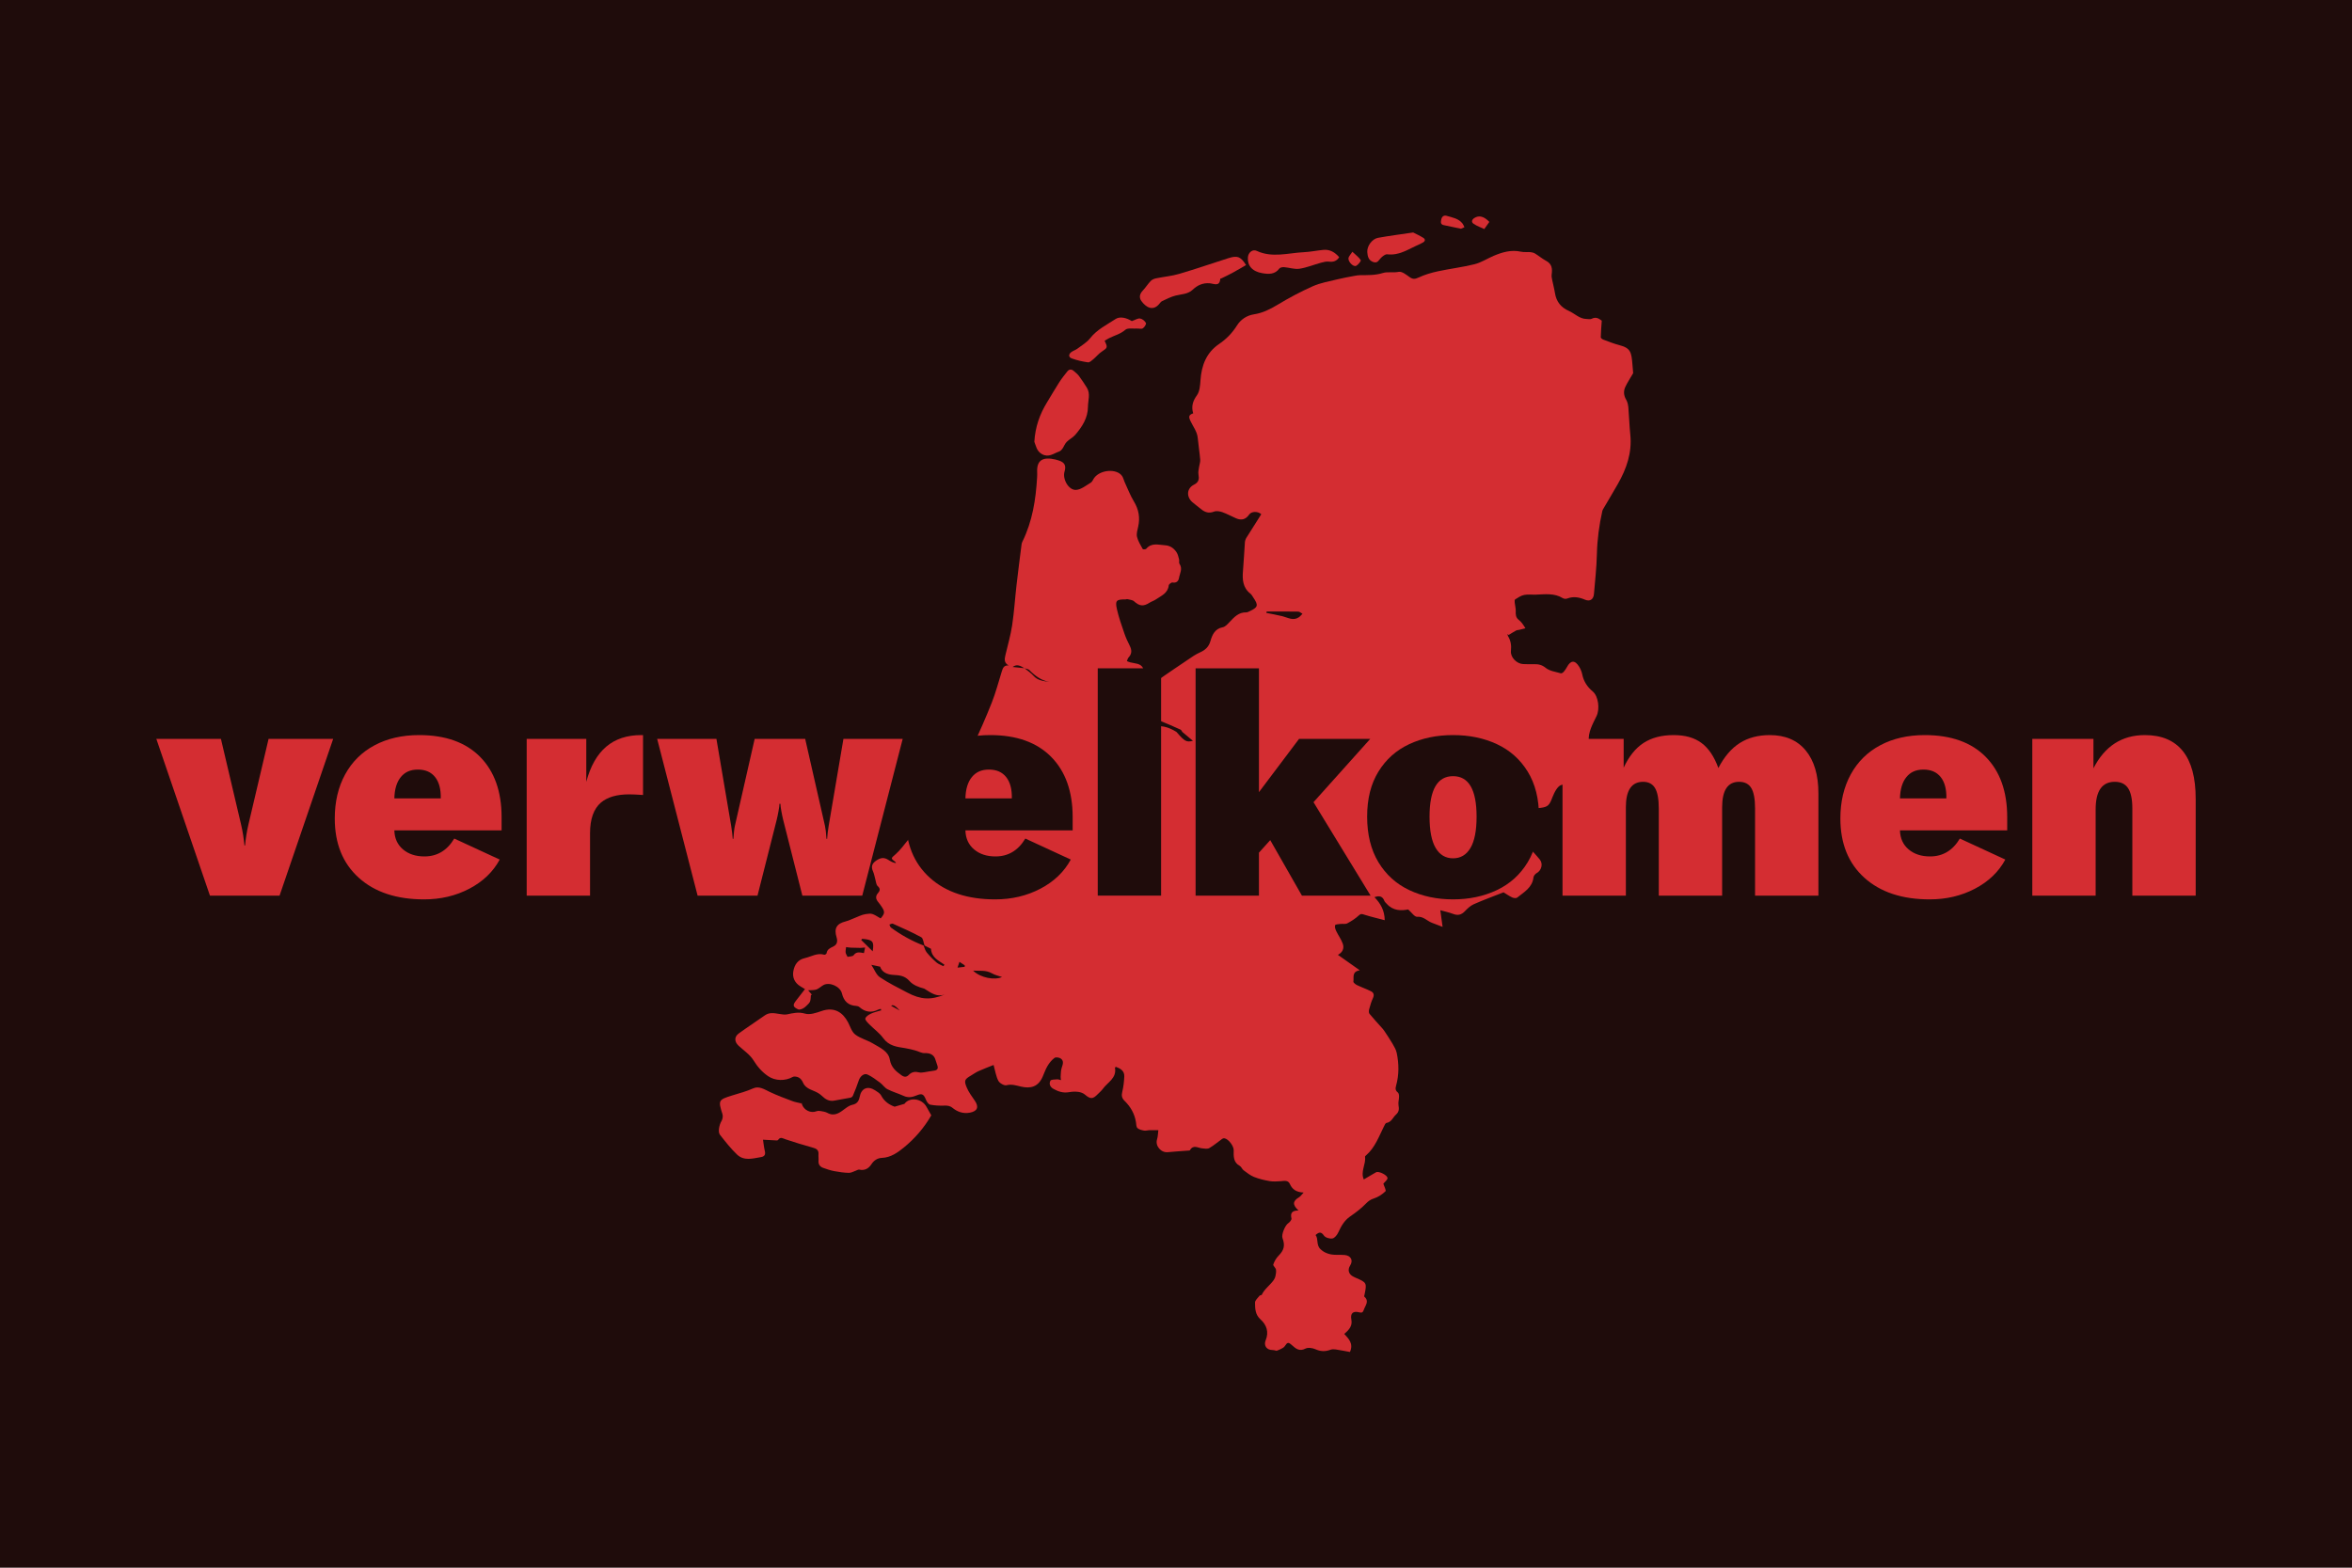 <?xml version="1.0" encoding="UTF-8"?>
<svg id="Layer_1" data-name="Layer 1" xmlns="http://www.w3.org/2000/svg" viewBox="0 0 1800 1200">
  <defs>
    <style>
      .cls-1 {
        fill: #d42d32;
      }

      .cls-2 {
        fill: #1f0c0b;
      }
    </style>
  </defs>
  <rect class="cls-2" width="1800" height="1200"/>
  <g>
    <path class="cls-1" d="m1246.08,311.19c-.15-1.81-.69-3.74-1.6-5.29-1.88-3.21-2.11-6.51-.63-9.69,1.63-3.51,3.82-6.76,6.02-10.57-.13-1.51-.34-3.92-.53-6.33-.78-9.58-1.24-12.84-10-15.11-4.2-1.09-8.27-2.73-12.35-4.25-.78-.29-1.92-1.18-1.91-1.78.08-3.93.43-7.85.76-12.71-1.69-1.09-3.99-3.41-7.74-1.45-1.07.56-2.68.17-4.04.14-5.35-.11-8.9-4.17-13.39-6.15-6.07-2.67-9.64-7.13-10.66-13.73-.51-3.31-1.43-6.55-2.08-9.84-.28-1.4-.62-2.87-.43-4.25.6-4.35.32-8.1-4.2-10.5-2.95-1.57-5.56-3.78-8.41-5.55-1.01-.62-2.28-1-3.47-1.11-2.49-.23-5.09.16-7.5-.37-7.37-1.62-14.12.36-20.74,3.15-4.92,2.08-9.56,5.16-14.66,6.44-9.25,2.32-18.79,3.42-28.12,5.44-5.04,1.09-10.11,2.56-14.75,4.76-2.85,1.35-4.53,1.36-7-.42-2.48-1.79-5.79-4.41-8.18-3.93-4.17.84-8.58-.24-12.11.87-5.93,1.85-11.66,1.6-17.54,1.69-1.37.02-2.74.24-4.09.49-4.39.84-8.81,1.58-13.15,2.66-6.36,1.58-12.98,2.68-18.9,5.31-9.32,4.13-18.37,8.99-27.1,14.26-5.67,3.42-11.39,6.24-17.9,7.23-5.75.88-10.25,4.11-13.08,8.63-3.62,5.78-8.09,10.31-13.64,14.09-9.75,6.64-13.45,16.4-14.23,27.78-.27,3.92-.57,8.52-2.71,11.47-3.27,4.5-4.41,8.75-2.86,13.83-3.48,1.21-3.65,2.56-2.04,5.96,1.99,4.23,5.07,7.98,5.52,12.92.51,5.55,1.43,11.06,1.89,16.61.15,1.79-.62,3.65-.87,5.5-.25,1.86-.78,3.8-.48,5.59.58,3.51.46,6.09-3.37,7.99-5.59,2.78-6.07,9.17-1.34,13.37,2.14,1.9,4.51,3.54,6.72,5.37,2.97,2.46,5.98,3.44,9.92,1.91,1.83-.71,4.42-.26,6.4.44,3.63,1.29,7.02,3.23,10.58,4.74,4.15,1.76,7.38.73,9.91-2.94,1.76-2.55,6.73-2.63,9.25-.23-3.81,6.02-7.65,11.99-11.39,18.03-.63,1.02-1.05,2.31-1.14,3.51-.54,7.19-.82,14.41-1.45,21.59-.6,6.78-.23,13.09,5.73,17.73.85.66,1.39,1.75,2.02,2.68,4.29,6.3,3.89,7.71-3.12,10.91-.67.31-1.42.69-2.13.67-5.82-.16-9.24,3.65-12.8,7.41-1.5,1.59-3.29,3.63-5.21,3.98-6.03,1.1-8.08,5.92-9.36,10.43-1.3,4.6-3.96,6.92-7.82,8.72-1.8.84-3.61,1.74-5.26,2.85-9.81,6.63-19.69,13.17-29.31,20.06-4.91,3.51-9.37,7.64-13.97,11.58-.58.5-1.09,1.52-1.02,2.25.3,3.59.82,7.15,1.22,10.73.1.93.06,1.88.09,2.82-1.04-.09-2.16.04-3.1-.31-2.44-.89-4.8-2.83-7.19-2.83-5.74.02-9.44-3.47-13.62-6.49,1.39-.38,2.68-.16,3.93-.27.86-.08,1.98-.39,2.45-1.01,4.34-5.67,8.41-11.55,12.86-17.13,2.78-3.49,6.07-6.57,9.23-9.93-1.9-4-6.24-3.63-9.95-4.6-.87-.23-1.7-.61-2.54-.93.43-.96.64-2.13,1.32-2.85,2.64-2.81,2.49-5.71.86-8.95-1.5-2.98-2.95-6.03-4.02-9.18-2.13-6.27-4.4-12.54-5.83-18.98-1.43-6.46-.28-7.34,6.65-7.29.49,0,1.02-.3,1.46-.19,1.74.47,3.9.56,5.1,1.67,3.97,3.66,7.12,4.09,11.72,1.1,1.53-.99,3.38-1.5,4.88-2.53,4.11-2.81,9.23-4.69,9.91-10.81.1-.87,2.05-2.35,2.88-2.19,3.03.59,4.58-1.18,4.94-3.36.59-3.57,3.02-7.17.36-10.97-.54-.78,0-2.23-.27-3.3-.48-1.86-.89-3.86-1.9-5.43-2.04-3.16-4.98-5.21-8.93-5.44-4.99-.29-10.23-2.15-14.31,2.7-.43.51-2.5.56-2.69.21-1.66-3.03-3.59-6.07-4.37-9.37-.56-2.39.32-5.2.89-7.75,1.56-6.93.44-13.19-3.28-19.33-2.82-4.65-4.77-9.83-7.07-14.79-.72-1.56-1.04-3.37-2.01-4.74-4.09-5.77-16.54-4.85-21.27,1.49-.9,1.2-1.42,2.93-2.59,3.63-3.66,2.18-7.47,5.38-11.36,5.58-5.7.3-10.47-8.34-8.79-13.98,1.39-4.67.1-7.13-4.52-8.57-.83-.26-1.66-.54-2.51-.73-9.15-2.08-14.3.15-13.91,9.5.06,1.37.04,2.75-.04,4.12-.99,17.05-3.58,33.73-11.25,49.26-.33.66-.56,1.41-.65,2.13-1.31,10.4-2.67,20.79-3.86,31.2-1.17,10.23-1.81,20.53-3.34,30.7-1.15,7.62-3.33,15.09-5.1,22.61-.73,3.1-1.34,6.12,2.43,8.14-3.71-.3-4.48,2.07-5.26,4.58-2.48,7.99-4.61,16.13-7.67,23.89-4.39,11.14-9.25,22.11-14.31,32.96-6.12,13.12-12.73,26.03-21.78,37.45-9.15,11.55-18.46,22.96-27.75,34.39-3.13,3.85-6.07,7.97-9.75,11.23-3.62,3.21-3.99,3.01-.11,5.98.21.16.22.56.33.84-2.25-.38-4.03-1.35-5.73-2.45-3.3-2.14-6.02-1.85-9.62.7-3.07,2.18-3.73,4.64-2.16,8.07.92,2.01,1.22,4.31,1.85,6.46.48,1.63.58,3.76,1.67,4.73,2.19,1.95,1.91,3.54.3,5.39-2.15,2.45-1.72,4.72.25,7.02.89,1.04,1.67,2.18,2.45,3.32,2.7,3.96,2.59,5.3-.69,9.07-6.43-3.77-6.47-4.07-11.6-3.27-3,.46-5.83,2.03-8.73,3.13-2.09.79-4.11,1.84-6.27,2.38-7.09,1.76-9.24,5.28-7.11,12.28.92,3.03.43,5.56-2.52,6.99-2.41,1.16-4.74,2.13-5.17,5.24-.06.45-1.27,1.2-1.72,1.06-5.42-1.66-9.98,1.49-14.89,2.58-5.32,1.17-7.89,4.96-8.81,10.02-.89,4.91,1.14,9.04,5.53,11.67.96.57,1.91,1.15,3.39,2.04-2.28,2.94-4.4,5.75-6.6,8.49-2.97,3.73-2.83,5.06,1.39,7.03.92.43,2.55-.15,3.63-.7,1.27-.65,2.38-1.71,3.41-2.73.84-.82,1.79-1.76,2.12-2.82.47-1.54.42-3.24.59-4.88.29,0,.58,0,.87,0-.85-.98-1.69-1.96-3.01-3.49,2.57-.2,4.64.03,6.38-.61,1.92-.71,3.48-2.34,5.31-3.36,4.65-2.6,12.89.98,14.19,6.39,1.44,5.98,4.87,9.23,11.06,9.56.81.04,1.76.4,2.37.93,4.3,3.73,8.94,4.55,14.11,1.99.68-.34,1.47-.45,2.21-.66.11.36.21.73.32,1.09-2.62.82-5.35,1.39-7.82,2.54-1.73.81-3.91,2.17-4.34,3.72-.32,1.13,1.72,3.13,3.01,4.45,3.52,3.58,7.79,6.59,10.69,10.6,4.29,5.94,10.37,6.68,16.66,7.64,2.61.4,5.19,1.06,7.74,1.74,2.47.66,4.94,2.2,7.34,2.08,3.61-.18,6.76,1,7.99,4.39.6,1.64,1.08,3.32,1.66,4.97,1.01,2.85-.32,3.86-3,4.14-2.32.24-4.6.82-6.92,1.13-1.32.18-2.74.45-3.98.13-3.04-.79-5.58-.48-7.89,1.88-1.6,1.63-3.28,1.97-5.57.36-4.37-3.08-7.96-6.1-9-12.03-1.17-6.65-7.68-9.13-12.78-12.26-4.36-2.67-9.7-3.89-13.69-6.95-2.68-2.05-3.81-6.16-5.53-9.4-3.77-7.11-10.07-12.07-20.18-8.6-4.05,1.39-8.93,3.11-12.66,2.02-5.05-1.48-9.22-.4-13.82.56-1.85.38-3.92-.03-5.86-.32-3.81-.58-7.53-1.45-11.1,1.07-6.61,4.67-13.4,9.08-19.95,13.83-3.6,2.61-3.44,6.39-.14,9.44,3.92,3.62,8.67,6.76,11.38,11.15,3.06,4.95,6.53,8.96,11.26,12.18,5.32,3.61,12.98,3.8,18.71.58,1.16-.65,3.37-.27,4.68.42,1.33.7,2.52,2.21,3.11,3.64,1.64,3.92,5.03,5.23,8.54,6.68,2.13.88,4.31,2.04,5.93,3.62,2.85,2.77,5.77,4.56,9.93,3.68,3.98-.84,8.04-1.37,12.03-2.18.71-.14,1.61-.83,1.88-1.49,1.62-3.91,3.25-7.84,4.56-11.87.95-2.93,3.97-5.6,6.58-4.4,3.44,1.58,6.54,3.95,9.62,6.22,2.05,1.51,3.53,3.94,5.73,5.06,3.97,2.04,8.34,3.25,12.41,5.11,3.41,1.56,6.57,1,9.76-.35,4.23-1.8,5.55-1.07,7.31,3.4.57,1.46,1.92,3.39,3.2,3.65,3.45.69,7.06.82,10.6.73,2.44-.06,4.37,0,6.51,1.74,3.75,3.04,8.14,4.6,13.26,3.64,5.73-1.07,7.11-4.25,3.78-9.13-2.24-3.28-4.71-6.54-6.21-10.16-2.2-5.32-1.57-6.27,3.31-9.15,1.94-1.14,3.78-2.48,5.82-3.39,3.76-1.69,7.63-3.13,11.44-4.66,1.31,4.65,1.85,8.73,3.66,12.13.96,1.81,4.47,3.82,6.22,3.37,4.01-1.02,7.39.19,10.98,1.02,7.58,1.75,13.22.19,16.62-7.37,1.27-2.82,2.23-5.82,3.82-8.45,1.39-2.31,3.19-4.58,5.34-6.13,1.02-.74,3.72-.33,4.9.57,2.52,1.93,1.35,4.57.54,7.16-.66,2.1-.59,4.44-.76,6.68-.06.76.14,1.55.26,2.61-1.27-.28-2.13-.69-2.94-.61-1.8.18-4.63.06-5.14,1.05-1.22,2.35-.32,4.79,2.33,6.27,3.7,2.06,7.48,3.29,11.83,2.52,2.31-.41,4.76-.54,7.08-.25,1.8.23,3.8.94,5.16,2.09,4.16,3.54,6.02,3.61,9.78-.28,1.3-1.35,2.81-2.55,3.89-4.05,3.66-5.1,10.85-8.23,9.3-16.32-.02-.1.37-.28.78-.58,3.46,1.27,6.59,3.08,6.38,7.45-.19,3.9-.62,7.85-1.54,11.63-.7,2.89-.39,4.85,1.81,7.01,4.55,4.45,7.65,9.82,8.66,16.25.25,1.57.19,3.62,1.15,4.52,1.24,1.16,3.31,1.6,5.11,1.93,1.29.24,2.7-.3,4.07-.34,2.27-.07,4.54,0,6.81,0-.31,2.38-.3,4.86-1.01,7.11-1.53,4.89,2.99,10.3,8.26,9.76,5.05-.52,10.12-.78,15.18-1.18.61-.05,1.56,0,1.75-.32,2.51-4.45,6-1.8,9.23-1.44,1.87.21,4.17.62,5.61-.21,3.49-2.01,6.58-4.72,9.88-7.08.44-.32,1.17-.48,1.71-.39,3.06.5,7.11,5.9,7.06,9.11-.07,4.6-.39,9.27,4.66,12.02,1.22.66,1.76,2.49,2.92,3.35,2.53,1.88,5.09,3.94,7.97,5.09,3.78,1.51,7.83,2.46,11.85,3.17,2.7.48,5.56.27,8.33.11,2.74-.16,5.82-1.1,7.26,2.13,1.87,4.2,4.97,6.26,10.54,6.54-1.6,1.67-2.38,2.92-3.5,3.59-4.87,2.91-5.26,5.73-.44,10.14-4.83,0-6.42,1.84-5.39,6.11.24,1.01-1.35,2.93-2.56,3.72-2.25,1.45-5.29,8.62-4.32,11.25,2.15,5.83,1.16,9.34-3.05,13.61-1.78,1.8-3.15,4.24-3.98,6.64-.32.93,1.77,2.48,2.04,3.88.31,1.6-.06,3.38-.39,5.03-.21,1.07-.72,2.15-1.35,3.05-2.78,3.95-7.01,6.71-9.12,11.23-.19.4-1.34.29-1.66.71-1.31,1.7-3.51,3.51-3.49,5.27.03,4.6.09,9.24,4.25,12.95,4.64,4.14,6.47,9.68,3.89,15.91-1.66,4.01.68,7.42,5.11,7.46,1.21,0,2.42.42,3.24.57,1.14-.46,2.2-.77,3.14-1.29,1.09-.59,2.41-1.15,3.04-2.11,2.15-3.27,2.79-3.38,5.65-.81,2.9,2.61,5.65,4.92,10.24,2.56,2.02-1.04,5.5-.5,7.78.53,3.97,1.78,7.58,1.78,11.5.31,1.17-.44,2.63-.39,3.91-.2,3.81.58,7.6,1.34,10.89,1.94,2.93-6.62-1.15-10.25-4.37-13.84,3.86-3.19,6.37-6.24,5.45-10.97-.92-4.78,1.24-6.79,6.09-5.52,2.08.54,2.78-.05,3.47-2.04,1.16-3.37,4.37-6.5.32-10.03-.2-.17.08-.94.18-1.42,1.89-9.05,1.73-9.35-6.71-12.97-.57-.25-1.13-.53-1.69-.81-3.72-1.81-4.74-5.19-2.58-8.59,2.47-3.91.64-7.55-4.14-8.04-4.36-.45-8.69.48-13.17-1.18-2.23-.83-3.52-1.58-5.28-3.18-3.61-3.28-1.52-7.79-3.86-10.94,2.55-2.29,4.21-2.72,6.41.46,1.09,1.57,4.47,2.56,6.49,2.17,1.76-.34,3.6-2.75,4.48-4.66,2.17-4.7,4.53-9.02,8.96-12.11,4.28-2.98,8.54-6.15,12.14-9.88,1.92-1.99,3.58-3.17,6.24-4.02,3.21-1.03,6.31-3.09,8.76-5.43.69-.65-1.01-3.8-1.63-5.84,1.3-1.57,3.01-2.74,3.17-4.11.27-2.28-6.67-5.77-8.76-4.6-3.1,1.73-6.13,3.59-9.36,5.49-2.72-6.05,1.75-11.61.93-17.42-.05-.33.55-.81.92-1.14,6.7-5.89,9.61-14.1,13.43-21.77.54-1.09,1.23-2.8,2.07-2.94,3.92-.65,4.91-4.3,7.33-6.44,2.33-2.06,2.34-4.28,1.88-7.09-.36-2.14.39-4.44.41-6.67,0-1.06-.21-2.57-.91-3.1-1.98-1.51-1.96-3.11-1.35-5.26,2.32-8.29,2.21-16.7.47-25.05-.52-2.46-1.92-4.81-3.21-7.03-1.97-3.38-4.19-6.63-6.35-9.9-.51-.78-1.14-1.5-1.76-2.2-3.2-3.6-6.51-7.11-9.54-10.84-.61-.76-.5-2.43-.19-3.55.78-2.88,1.62-5.8,2.89-8.49,1.1-2.35.51-4.11-1.41-5.1-3.5-1.8-7.26-3.06-10.81-4.77-1.15-.55-2.91-1.96-2.78-2.7.55-3.16-1.45-7.59,4.91-8.64-6.16-4.35-11.39-8.04-16.77-11.84,3.33-1.65,5.05-4.75,3.76-8.45-1.2-3.45-3.49-6.5-5.08-9.84-.64-1.34-1.23-3.13-.81-4.37.23-.7,2.55-.81,3.95-.98,1.8-.22,3.9.3,5.37-.47,3.15-1.66,6.24-3.65,8.84-6.07,1.75-1.62,2.75-1.01,4.53-.45,4.87,1.55,9.88,2.69,15.29,4.12-.13-7.67-3.3-12.91-7.86-17.63,3.63-1.27,6.19-.86,7.56,2.82.33.88,1.21,1.56,1.87,2.3,4.84,5.38,11.01,5.33,16.37,4.28,2.69,2.33,4.9,5.75,6.79,5.59,4.94-.43,7.62,3.21,11.43,4.63,2.28.85,4.54,1.73,8.13,3.11-.68-4.99-1.23-9-1.75-12.73,2.75.77,6.44,1.54,9.92,2.85,3.44,1.3,6.14.72,8.73-1.95,2.03-2.1,4.28-4.31,6.88-5.47,7.45-3.31,15.14-6.1,22.86-9.15,1.93,1.17,4.18,2.76,6.63,3.93,1.08.51,3.02.74,3.79.12,5.25-4.23,11.59-7.62,12.49-15.48.14-1.2,1.35-2.7,2.47-3.3,3.63-1.97,5.09-7.09,2.32-10.44-6.06-7.33-12.8-14-21.5-18.18-2.96-1.42-3.03-3.17-1.43-5.21.87-1.11,2.65-1.47,3.94-2.29,1.69-1.07,3.86-1.93,4.8-3.5,1.22-2.02,1.55-4.63,2.07-7.03.45-2.07,1.54-2.91,3.64-2.9,2.99,0,6.01,0,8.98-.35,5.99-.69,6.98-2.32,9.19-8.09,1.4-3.65,3.99-8.8,6.92-9.47,5.41-1.23,7.85-4.59,9.3-8.57,2.11-5.78,5.47-7.69,11.43-7.46,4.53.18,6.11-4.33,3.8-8.24-1.61-2.72-3.24-5.79-3.57-8.85-.78-7.26,3-13.51,5.96-19.75,2.48-5.23,1.47-14.98-2.96-18.68-4.17-3.48-6.94-7.68-8.04-13.06-.41-2.04-1.26-4.1-2.35-5.88-3.21-5.23-6.54-5.07-9.35.24-.7,1.31-1.55,2.57-2.53,3.68-.51.59-1.59,1.28-2.17,1.11-3.94-1.17-8.52-1.69-11.5-4.12-3-2.44-5.71-2.95-9.1-2.86-2.74.07-5.5.02-8.24-.09-4.9-.21-9.82-5.19-9.33-9.98.42-4.15-.06-7.91-2.27-11.45-.28-.44-.23-1.09-.33-1.64.28.27.56.54.84.81,1.89-1.15,3.75-2.36,5.69-3.41.69-.38,1.6-.34,2.4-.54,1.59-.38,3.18-.79,4.77-1.19-.83-1.27-1.59-2.6-2.52-3.79-.76-.98-1.64-1.91-2.62-2.67-2.28-1.77-2.39-4.09-2.28-6.73.08-2.1-.57-4.23-.78-6.35-.08-.86-.16-2.27.3-2.55,2.17-1.35,4.42-2.91,6.85-3.41,2.93-.6,6.07-.14,9.11-.25,7.02-.26,14.1-1.3,20.58,2.72.85.52,2.34.63,3.28.27,4.75-1.83,9.09-1.05,13.69.89,3.83,1.61,6.48-.31,6.82-4.35.87-10.2,2.01-20.4,2.25-30.62.26-11.19,1.74-22.13,4.17-33,.13-.59.48-1.15.79-1.69,3.69-6.32,7.47-12.6,11.09-18.96,6.65-11.66,10.93-23.91,9.52-37.66-.73-7.19-.93-14.44-1.55-21.65Zm-562.82,395.84c7.33,3.31,14.73,6.52,21.77,10.38,1.54.84,1.71,4.17,2.51,6.36,1.87.94,3.73,1.87,4.94,2.48.51,7.02,6.07,9.07,10.3,12.18-.25.38-.51.77-.76,1.15-1.79-.94-3.84-1.58-5.33-2.88-2.7-2.35-5.24-4.95-7.51-7.73-1.16-1.42-1.58-3.45-2.33-5.21-8.95-3.42-17.23-8.08-24.96-13.71-.64-.47-.83-1.54-1.23-2.33.88-.25,1.97-.97,2.61-.68Zm-22.06,22.53c-3.03-.48-5.74-1.42-7.95,1.67-.68.95-2.89.8-4.6,1.21-.54-1.16-1.34-2.21-1.48-3.33-.17-1.35.22-2.76.36-4.15,1.2.15,2.4.37,3.6.43,2.37.11,4.74.17,7.11.18,1.15,0,2.3-.16,3.81-.28-.34,1.71-.58,2.88-.86,4.28Zm-2.14-10.06c.26-.29.53-.57.79-.86,8.1.67,9.25,1.86,8.02,9.55-3.23-3.19-6.02-5.94-8.81-8.7Zm22.93,50.41q1.83-1.78,6.55,3.58c-2.07-1.13-4.15-2.27-6.55-3.58Zm12.34-10.14c-7.1-3.75-14.36-7.31-20.99-11.77-2.77-1.87-4.12-5.86-6.5-9.48,2.79.59,4.59.98,6.73,1.43,1.36,4.3,5.53,6.02,9.87,6.28,4.86.29,8.95.52,12.63,4.73,2.59,2.96,6.89,4.67,11.03,5.73.46.12.88.47,1.3.74,4.46,2.84,8.85,5.91,14.68,3.8-10.66,4.42-18.37,4.03-28.75-1.45Zm43.96-19.71c-1.69.19-3.38.38-5.5.62.65-1.92,1.02-3.02,1.5-4.42,1.29.86,2.66,1.76,4.03,2.67,0,.38-.02.75-.02,1.13Zm6.42,2.91c4.86.33,9.75-.59,14.37,2.05,2.62,1.5,5.74,2.12,7.78,2.84-5.49,2.57-16.36.77-22.15-4.89Zm30.24-232.43c3.38-2.57,6.21-.72,9.05.95-3.02-.32-6.03-.63-9.05-.95Zm15.93,6.68c-1.92-2.2-4.49-3.82-6.78-5.69,1.26.44,2.86.55,3.69,1.4,4.31,4.43,9.12,7.9,15.37,9.11-4.46-.76-8.96-1-12.29-4.82Zm109.45,43.01c-6.15-3.78-12.41-5.77-19.8-3.34-4.12,1.35-6.11-.79-5.52-3.86,3.33-.51,6.41-1.04,9.52-1.43,1.09-.14,2.34-.26,3.3.13,5.27,2.15,10.49,4.44,15.68,6.78.57.26.87,1.14,1.29,1.73,2.55,2.14,5.1,4.28,8.14,6.83-5.04,1.23-6.23.49-12.62-6.83Zm49-8.59c-2.21-3.96.11-5.72,1.64-7.37,1.04-1.12,2.89-1.49,4.38-2.19.42.64.85,1.29,1.27,1.93-2.32,2.42-4.63,4.84-7.3,7.63Zm44.72-79.17c-4.39,2.99-8.45.25-12.65-.79-4.05-1-8.16-1.7-12.25-2.54.08-.35.16-.7.23-1.05,8.07,0,16.15-.06,24.22.08,1.07.02,2.13,1.08,3.2,1.66-.91.89-1.71,1.94-2.74,2.64Zm64.61,433.52c0-.07.01-.11,0,0h0Z"/>
    <path class="cls-1" d="m692.16,844.95c-2.97.86-4.95,1.44-7.5,2.18-3.87-1.37-7.88-3.87-10.32-8.6-.85-1.63-2.85-2.78-4.5-3.87-5.74-3.75-10.67-1.71-11.93,4.9-.61,3.24-1.99,5.4-5.57,6.11-1.95.39-3.83,1.66-5.48,2.89-4.14,3.09-8.07,6.36-13.72,3.28-1.49-.81-3.33-1.07-5.05-1.37-1.04-.18-2.26-.23-3.2.14-4.36,1.74-9.58-.71-11.2-5.39-.21-.22-.42-.45-.64-.67-2.17-.53-4.41-.86-6.48-1.64-5.88-2.23-11.81-4.39-17.47-7.09-4.11-1.96-8.23-4.74-12.66-2.73-5.14,2.32-10.42,3.69-15.74,5.32-10.99,3.37-11.16,3.85-7.79,14.41.5,1.58.1,3.93-.79,5.37-1.54,2.52-2.91,8.17-1.15,10.4,4.15,5.27,8.32,10.63,13.16,15.23,5.28,5.01,11.94,2.95,18.21,1.9,2.85-.48,3.66-1.97,2.97-4.78-.67-2.72-.91-5.54-1.38-8.54,3.88.21,7.21.41,10.55.56.34.02.85-.14,1.01-.39,1.78-2.72,3.7-1.13,5.81-.44,6.8,2.23,13.62,4.4,20.52,6.27,2.92.79,4.84,1.79,4.57,5.18-.13,1.61.19,3.25.04,4.86-.25,2.82,1.09,4.62,3.53,5.51,2.77,1.02,5.62,1.95,8.51,2.5,3.69.7,7.46,1.23,11.21,1.32,1.79.04,3.61-1.12,5.42-1.72.84-.28,1.77-.92,2.51-.75,4.18.96,7.23-.93,9.28-4.1,1.98-3.06,4.75-4.76,7.98-4.88,6.87-.25,12.26-4.2,16.89-7.97,8.44-6.88,15.62-15.3,20.97-24.61-1.27-2.24-2.46-4.25-3.55-6.3-3.71-6.96-13.3-7.72-16.99-2.48Z"/>
    <path class="cls-1" d="m797.52,347.66c5.03,2.8,8.81-.57,12.98-2.02.97-.34,1.9-1.21,2.51-2.07,1.2-1.69,1.88-3.82,3.29-5.27,1.98-2.04,4.77-3.32,6.6-5.46,5.28-6.17,9.69-12.94,9.72-21.44.02-4.87,2.07-9.95-.84-14.63-1.9-3.04-3.86-6.06-6-8.93-1.09-1.47-2.6-2.65-4-3.87-1.69-1.47-3.49-1.48-4.92.3-2.17,2.71-4.35,5.45-6.22,8.37-3.23,5.03-6.22,10.22-9.34,15.33-5.47,8.96-9.02,18.56-9.71,30.19,1.22,2.84,1.59,7.11,5.93,9.52Z"/>
    <path class="cls-1" d="m887.05,232.79c.73-.84,1.43-1.9,2.39-2.34,3.39-1.56,6.77-3.34,10.35-4.22,4.53-1.12,9.33-.98,13.08-4.55,3.55-3.38,7.77-5.26,12.89-4.85,3.19.26,7.66,2.93,8.13-3.47.01-.14.69-.2,1.02-.36,2.75-1.36,5.53-2.65,8.22-4.11,3.53-1.93,6.99-4,10.49-6.01-4.19-6.55-6.56-7.47-13.61-5.24-12.5,3.95-24.88,8.27-37.46,11.97-5.8,1.71-11.95,2.22-17.9,3.46-1.44.3-3.06,1-4.04,2.04-2.22,2.33-3.95,5.13-6.16,7.47-2.36,2.49-2.77,5.31-.95,7.83,3.28,4.57,8.6,8.11,13.55,2.39Z"/>
    <path class="cls-1" d="m966.13,209.13c4.65.77,9.51,1.09,12.95-3.57.61-.82,2.42-1.15,3.62-1.06,3.94.31,7.99,1.77,11.76,1.21,5.59-.83,10.97-3.09,16.47-4.59,1.97-.54,4.12-1.11,6.09-.86,3.32.43,5.85-.3,7.87-3.36-3.29-3.88-7.18-6.11-12.19-5.62-4.96.49-9.88,1.52-14.85,1.76-12.04.58-24.16,4.56-36.12-1.03-3.15-1.47-6.43,1.32-6.7,4.93-.49,6.38,3.32,10.9,11.09,12.19Z"/>
    <path class="cls-1" d="m820.18,274.35c4.01,1.44,8.25,2.42,12.47,3.01,1.26.18,2.92-1.44,4.19-2.49,2.14-1.79,3.91-4.09,6.21-5.62,4.63-3.1,4.8-3.17,2.33-8.41,1.1-.65,2.21-1.37,3.39-1.97,4.13-2.13,8.69-3.12,12.44-6.41,1.82-1.6,5.8-.78,8.81-.97,1.56-.1,3.48.54,4.59-.17,1.25-.8,2.8-3.29,2.39-4.08-.82-1.57-2.79-3.19-4.49-3.45-1.73-.26-3.71,1.1-6.33,2-4.18-2.64-9.16-3.73-12.38-1.62-6.83,4.48-14.28,8.06-19.57,14.79-2.53,3.22-6.37,5.44-9.73,7.96-1.38,1.04-3.16,1.53-4.56,2.54-2.26,1.64-2.28,3.98.25,4.88Z"/>
    <path class="cls-1" d="m1051.07,200.61c3.39,1.12,4.15-1.7,5.88-3.32,1.29-1.21,3.22-2.81,4.66-2.63,9.25,1.14,16.41-4.06,24.18-7.42,1.03-.44,2.02-.97,3.01-1.51,1.92-1.03,2.3-2.53.41-3.71-2.73-1.71-5.69-3.03-7.7-4.07-9.94,1.48-18.48,2.56-26.94,4.1-4.46.81-8.5,6.31-8.18,10.92.22,3.12.86,6.38,4.68,7.64Z"/>
    <path class="cls-1" d="m1104.97,172.34c4.25.84,8.49,1.78,13.17,2.76.64-.29,1.62-.73,2.59-1.17-.46-.92-.78-1.95-1.4-2.75-3.06-3.99-7.81-4.67-12.2-5.97-2.23-.66-3.68.65-4.11,2.75-.36,1.76-.86,3.82,1.94,4.38Z"/>
    <path class="cls-1" d="m1127.78,171.33c2.67,1.78,5.8,2.87,8.16,3.99,1.61-2.26,2.61-3.68,3.86-5.45-3.97-4.2-7.8-5.3-11.39-3.04-2.04,1.28-2.63,3.16-.62,4.49Z"/>
    <path class="cls-1" d="m1037.77,203.51c1.63-.73,3.97-3.78,3.62-4.35-1.34-2.2-3.64-3.82-6.41-6.44-1.49,2.34-2.83,3.54-3,4.89-.34,2.71,3.68,6.84,5.79,5.9Z"/>
    <path class="cls-1" d="m613.04,844.55c.21.22.42.45.64.67,0-.3-.02-.61-.03-.91-.2.08-.41.16-.61.24Z"/>
  </g>
  <path class="cls-1" d="m160.67,685.56l-41.04-120h49.44l15.36,65.28c1.28,5.44,2.16,10.88,2.64,16.32h.48c.48-5.44,1.36-10.88,2.64-16.32l15.36-65.28h49.44l-41.04,120h-53.28Z"/>
  <path class="cls-1" d="m383.88,635.64h-82.08c.16,6.08,2.36,10.92,6.6,14.52,4.24,3.6,9.72,5.4,16.44,5.4,9.76,0,17.36-4.56,22.8-13.68l34.8,16.08c-5.12,9.44-12.88,16.88-23.28,22.32-10.4,5.44-21.92,8.16-34.56,8.16-21.12,0-37.8-5.52-50.04-16.56-12.24-11.04-18.36-26.16-18.36-45.36,0-12.8,2.64-24.04,7.92-33.72,5.28-9.68,12.8-17.12,22.56-22.32,9.76-5.2,21.12-7.8,34.08-7.8,20.16,0,35.72,5.56,46.68,16.68,10.96,11.12,16.44,26.52,16.44,46.2v10.08Zm-46.56-24.48c.16-7.04-1.28-12.48-4.32-16.32-3.04-3.84-7.44-5.76-13.2-5.76s-9.96,1.92-13.08,5.76c-3.12,3.84-4.76,9.28-4.92,16.32h35.52Z"/>
  <path class="cls-1" d="m448.68,598.44c3.2-12,8.28-20.96,15.24-26.88,6.96-5.92,15.88-8.88,26.76-8.88h1.44v45.84c-4.8-.32-8.32-.48-10.56-.48-9.44,0-16.64,2.08-21.6,6.24-5.6,4.8-8.4,12.64-8.4,23.52v47.76h-48.48v-120h45.6v32.88Z"/>
  <path class="cls-1" d="m533.88,685.56l-30.96-120h45.36l11.28,66.48c.64,4,1.04,7.36,1.2,10.08h.48c.32-4.64.72-8,1.2-10.08l15.12-66.48h38.64l15.12,66.48c.48,2.08.88,5.44,1.2,10.08h.48c.16-2.72.56-6.08,1.2-10.08l11.28-66.48h45.36l-30.96,120h-45.84l-14.64-57.84c-.48-1.92-.96-4.2-1.44-6.84-.48-2.64-.72-4.52-.72-5.64h-.72c0,1.12-.24,3-.72,5.64-.48,2.64-.96,4.92-1.44,6.84l-14.64,57.84h-45.84Z"/>
  <path class="cls-2" d="m820.92,635.64h-82.08c.16,6.08,2.36,10.92,6.6,14.52,4.24,3.6,9.72,5.4,16.44,5.4,9.76,0,17.36-4.56,22.8-13.68l34.8,16.08c-5.12,9.44-12.88,16.88-23.28,22.32-10.4,5.44-21.92,8.16-34.56,8.16-21.12,0-37.8-5.52-50.04-16.56-12.24-11.04-18.36-26.16-18.36-45.36,0-12.8,2.64-24.04,7.92-33.72,5.28-9.68,12.8-17.12,22.56-22.32,9.76-5.2,21.12-7.8,34.08-7.8,20.16,0,35.72,5.56,46.68,16.68,10.96,11.12,16.44,26.52,16.44,46.2v10.08Zm-46.56-24.48c.16-7.04-1.28-12.48-4.32-16.32-3.04-3.84-7.44-5.76-13.2-5.76s-9.96,1.92-13.08,5.76-4.76,9.28-4.92,16.32h35.52Z"/>
  <path class="cls-2" d="m840.12,511.56h48.48v174h-48.48v-174Z"/>
  <path class="cls-2" d="m1048.92,685.56h-52.56l-24.24-42.48-8.64,9.6v32.88h-48.48v-174h48.48v94.8l30.72-40.8h54.48l-43.44,48.48,43.68,71.52Z"/>
  <path class="cls-2" d="m1078.56,681.36c-10-4.72-17.88-11.84-23.64-21.36-5.76-9.52-8.64-21.16-8.64-34.92s2.88-25.08,8.64-34.44c5.76-9.36,13.6-16.36,23.52-21,9.92-4.64,21.12-6.96,33.6-6.96s23.68,2.32,33.6,6.96c9.92,4.64,17.76,11.64,23.52,21,5.76,9.36,8.64,20.84,8.64,34.44s-2.88,25.4-8.64,34.92c-5.76,9.52-13.64,16.64-23.64,21.36-10,4.72-21.16,7.08-33.48,7.08s-23.48-2.36-33.48-7.08Zm46.8-32.28c3.12-5.28,4.68-13.28,4.68-24,0-20.64-6-30.96-18-30.96s-18,10.32-18,30.96c0,10.72,1.56,18.72,4.68,24,3.12,5.28,7.56,7.92,13.32,7.92s10.2-2.64,13.32-7.92Z"/>
  <path class="cls-1" d="m1195.8,565.56h46.8v22.08c4-8.64,9.08-14.96,15.24-18.96,6.16-4,13.8-6,22.92-6s15.92,2,21.36,6c5.44,4,9.76,10.4,12.96,19.2,4.48-8.64,9.92-15,16.32-19.08,6.4-4.08,14.08-6.12,23.04-6.12,11.84,0,21,3.92,27.48,11.76,6.48,7.84,9.72,18.8,9.72,32.88v78.24h-48.48v-66.72c0-7.2-.96-12.4-2.88-15.6-1.92-3.2-5.04-4.8-9.36-4.8-8.64,0-12.96,6.48-12.96,19.44v67.68h-48.48v-66.48c0-7.36-.96-12.64-2.88-15.84-1.92-3.2-4.96-4.8-9.12-4.8-8.8,0-13.2,6.48-13.2,19.44v67.68h-48.48v-120Z"/>
  <path class="cls-1" d="m1536.13,635.64h-82.08c.16,6.08,2.36,10.92,6.6,14.52,4.24,3.6,9.72,5.4,16.44,5.4,9.76,0,17.36-4.56,22.8-13.68l34.8,16.08c-5.12,9.44-12.88,16.88-23.28,22.32-10.4,5.44-21.92,8.16-34.56,8.16-21.12,0-37.8-5.52-50.04-16.56s-18.36-26.16-18.36-45.36c0-12.8,2.64-24.04,7.92-33.72,5.28-9.68,12.8-17.12,22.56-22.32,9.76-5.2,21.12-7.8,34.08-7.8,20.16,0,35.72,5.56,46.68,16.68,10.96,11.12,16.44,26.52,16.44,46.2v10.08Zm-46.56-24.48c.16-7.04-1.28-12.48-4.32-16.32-3.04-3.84-7.44-5.76-13.2-5.76s-9.96,1.92-13.08,5.76c-3.12,3.84-4.76,9.28-4.92,16.32h35.52Z"/>
  <path class="cls-1" d="m1555.33,685.56v-120h46.8v22.56c8.64-16.96,21.76-25.44,39.36-25.44,12.8,0,22.48,4.08,29.04,12.24,6.56,8.16,9.84,20.32,9.84,36.48v74.16h-48.48v-66.72c0-7.04-1.08-12.2-3.24-15.48-2.16-3.28-5.56-4.92-10.2-4.92-9.76,0-14.64,7.04-14.64,21.12v66h-48.48Z"/>
</svg>
